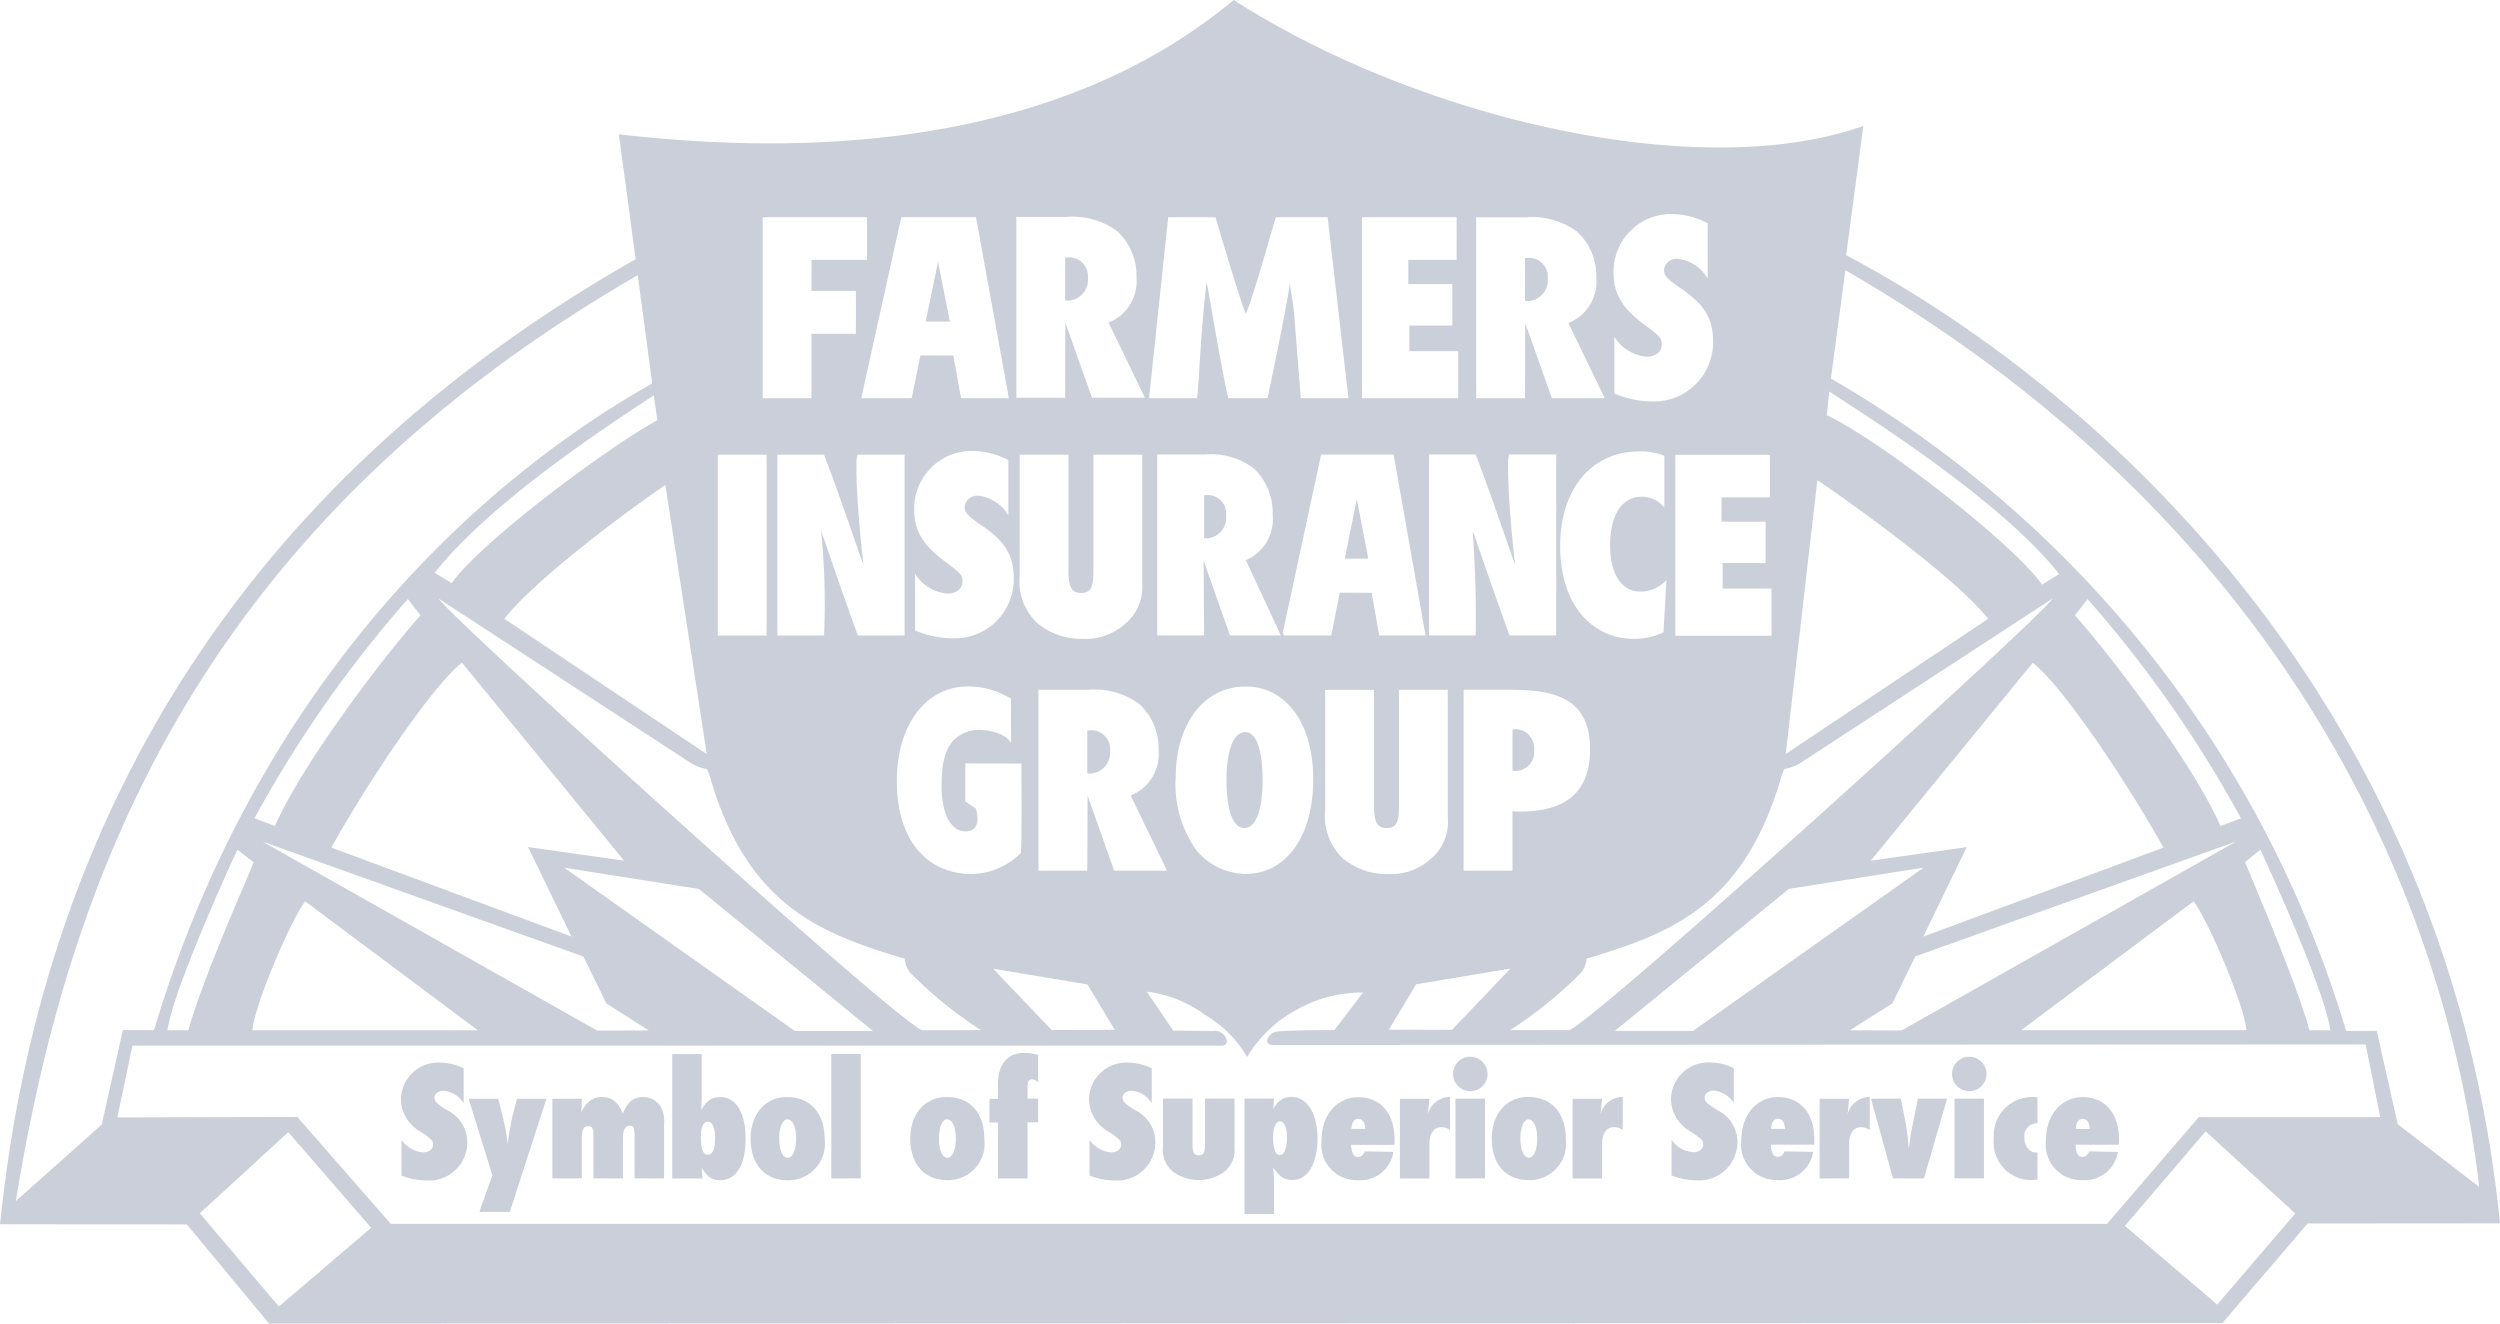 <svg id="farmers-insurance-group" xmlns="http://www.w3.org/2000/svg" width="178.033" height="94.26" viewBox="0 0 178.033 94.26">
  <path id="Path_113" data-name="Path 113" d="M46.909,56.416c26.319,3.033,38.72-5.379,43.782-9.564,13.148,8.434,33.095,13.116,44.838,8.97l-1.223,9.2c18.575,9.862,42.889,32.276,46.562,68.948l-13.7.01-6.07,7.09L22,141.111l-5.863-7.067-13.3-.008C5.926,104.007,21.1,80.657,48.1,65.312ZM17.063,133.252l5.632,6.642,6.571-5.608-5.9-6.808-6.3,5.773Zm54.514-32.035v2.7l.756.517c.294,1.076-.011,1.624-.745,1.624-.928,0-1.7-1.033-1.7-3.254,0-2.645.733-3.451,1.908-3.867.851-.3,2.706.049,3.04.852l-.008-3.18a5.776,5.776,0,0,0-3.24-.872c-2.742.1-4.886,2.607-4.886,6.741,0,4.095,2.011,6.379,4.906,6.605a5.044,5.044,0,0,0,3.923-1.485c.084-.415.042-6.371.042-6.371l-4-.013Zm14.365,7.638L83.354,103.5a3.18,3.18,0,0,0,1.989-3.245,4.287,4.287,0,0,0-1.39-3.282,5.409,5.409,0,0,0-3.611-1H76.787v12.882h3.476l.023-5.351c.174.5,1.89,5.351,1.89,5.351Zm5.584-13.114c-2.936,0-4.964,2.646-4.964,6.47a8.077,8.077,0,0,0,1.448,5.158,4.629,4.629,0,0,0,3.515,1.72c2.9,0,4.828-2.685,4.828-6.722C96.355,98.366,94.443,95.741,91.527,95.741Zm10.934.232V104.3c0,1.158-.214,1.524-.889,1.524-.638,0-.889-.423-.889-1.544v-8.3H97.206v8.613a4.1,4.1,0,0,0,1.256,3.381,4.839,4.839,0,0,0,3.225,1.121,4.184,4.184,0,0,0,2.955-1.006,3.43,3.43,0,0,0,1.293-2.993V95.973h-3.474Zm8.082,12.882v-4.23c.212.02.483.02.541.02,2.935,0,4.946-1.115,4.985-4.335.043-3.589-2.262-4.338-5.641-4.338h-3.362v12.882h3.478ZM68,91.751a7.134,7.134,0,0,0,2.746.56,4.2,4.2,0,0,0,4.279-4.327c0-1.545-.605-2.549-2.16-3.63-1.15-.773-1.332-.985-1.332-1.429a.9.9,0,0,1,.97-.773,2.849,2.849,0,0,1,2.14,1.409v-3.94a5.64,5.64,0,0,0-2.585-.657,4.1,4.1,0,0,0-4.119,4.211c0,1.448.626,2.511,2.2,3.669,1.131.85,1.231.947,1.231,1.429,0,.5-.423.85-1.05.85A3.008,3.008,0,0,1,68,87.715v4.036Zm26.046.348-2.487-5.35A3.2,3.2,0,0,0,93.468,83.5a4.372,4.372,0,0,0-1.337-3.284,5.063,5.063,0,0,0-3.471-1H85.244V92.1h3.341l-.037-5.35c.167.5,1.875,5.35,1.875,5.35h3.619Zm10.554,0h3.321c.019-1.009.054-3.764-.212-7.417-.011-.163,1.285,3.761,2.626,7.417h3.323V79.216h-3.323c-.244,0-.059,3.893.386,7.764.041.344-1.4-4.112-2.8-7.764H104.6V92.1Zm16.912-3.948a2.525,2.525,0,0,1-1.853.831c-1.353,0-2.163-1.255-2.163-3.3,0-2.163.85-3.457,2.24-3.457a2.022,2.022,0,0,1,1.622.773V79.306A4.464,4.464,0,0,0,119.578,79c-3.4,0-5.639,2.665-5.639,6.76,0,3.96,2.1,6.586,5.292,6.586a4.808,4.808,0,0,0,2.067-.463l.21-3.728Zm.634,3.972h6.845V88.77h-3.481V86.95h3.059V84H125.43V82.272h3.444V79.239h-6.732V92.123ZM58.195,92.11h3.322a49.894,49.894,0,0,0-.212-7.417c-.012-.164,1.284,3.761,2.626,7.417h3.322V79.228H63.931c-.245,0-.06,3.893.386,7.765.04.344-1.4-4.113-2.8-7.765H58.195V92.11Zm-.767,0V79.228H53.951V92.11h3.477ZM80.7,79.228v8.325c0,1.159-.213,1.526-.889,1.526-.638,0-.889-.424-.889-1.545V79.228H75.447v8.615a4.1,4.1,0,0,0,1.255,3.38,4.844,4.844,0,0,0,3.226,1.12,4.2,4.2,0,0,0,2.955-1,3.43,3.43,0,0,0,1.294-2.994V79.228Zm-20.075-4.02V70.625h3.159V67.566H60.626V65.358h3.955V62.325H57.149V75.208Zm38.237,0L97.379,62.325H93.7c-.047,0-1.506,5.384-2.137,6.855-.05.119-1.1-3.214-2.166-6.855H86.026L84.663,75.208h3.391c.135,0,.213-4.111.7-8.209.034-.288.718,4.326,1.536,8.209h2.8c.024,0,1.5-7.083,1.6-8.209.02.367.3,1.8.316,2.337l.462,5.871Zm.969,0h6.845V71.855H103.2v-1.82h3.059V67.081h-3.134V65.357h3.442V62.324H99.831Zm17.283,0-2.589-5.35a3.183,3.183,0,0,0,1.989-3.245,4.283,4.283,0,0,0-1.39-3.283,5.408,5.408,0,0,0-3.611-1h-3.553V75.208h3.475l.015-5.35c.173.5,1.9,5.35,1.9,5.35Zm.687-.328a7.127,7.127,0,0,0,2.745.56,4.2,4.2,0,0,0,4.28-4.326c0-1.545-.606-2.549-2.16-3.63-1.15-.773-1.332-.986-1.332-1.429a.9.9,0,0,1,.969-.773,2.849,2.849,0,0,1,2.141,1.409V62.75a5.638,5.638,0,0,0-2.586-.657,4.1,4.1,0,0,0-4.117,4.211c0,1.448.624,2.51,2.2,3.669,1.131.851,1.23.947,1.23,1.429,0,.5-.423.85-1.051.85a3.008,3.008,0,0,1-2.321-1.41V74.88Zm-43.123.328L72.338,62.325H67.018L64.166,75.208h3.592l.624-3.044,2.344.008.549,3.037h3.4Zm9.688-.033-2.588-5.35a3.183,3.183,0,0,0,1.99-3.245A4.284,4.284,0,0,0,82.377,63.3a5.408,5.408,0,0,0-3.611-1H75.211V75.175h3.476l.014-5.35c.174.5,1.9,5.35,1.9,5.35h3.766Zm7.284,46.95a8.438,8.438,0,0,0-2.994-3,8.8,8.8,0,0,0-4.156-1.652l1.883,2.769,2.836.03c.769-.166,1.427,1.013.606,1.047l-77.562,0-1.071,5.109,12.817-.035,6.656,7.615,122.216,0,6.531-7.6,12.927,0-1.041-5.178-77.818.037c-.725,0-.349-.858.267-.95.8-.115,4.1-.108,4.111-.108l2.044-2.675a9.454,9.454,0,0,0-4.75,1.238,9.05,9.05,0,0,0-3.5,3.344Zm87.736,9.249c-2.346-20.264-13.463-46.981-45.137-65.28l-1.03,7.712a80.125,80.125,0,0,1,36.689,46.461l2.18-.008,1.5,6.656,5.8,4.459Zm-10.6-11.154c-.415-2.96-4.7-12.267-4.983-12.862l-1.086.885c.225.628,3.656,8.508,4.576,11.977h1.492Zm-5.979,0c-.132-1.79-2.8-7.981-3.762-9.179l-12.281,9.176,16.043,0Zm-18.391-29.3c-2.325-2.964-9.945-8.381-12.161-9.876l-2.251,19.5,14.411-9.626ZM156.9,107.213c-2.2-3.976-6.911-11.234-9.3-13.167l-11.544,14.1,6.834-.967-3.089,6.371,17.1-6.332Zm5.516-2.093a84.763,84.763,0,0,0-10.918-15.6l-.9,1.151c2.829,3.183,8.537,10.781,10.362,15.007l1.459-.554ZM149.471,87.735c-4.292-5.494-15-12.058-16.367-13.009l-.177,1.693c3.775,1.774,13.264,9.128,15.335,12.067Zm-11.218,32.5,23.827-13.457-22.848,8.184-1.64,3.346-3.017,1.915Zm-14.851.028,16.419-11.624-9.592,1.515-12.393,10.109H123.4Zm-13.023-.058,4.208.006c1.952-.731,33.866-29.635,34.408-30.727l-17.944,11.7a3.343,3.343,0,0,1-1.15.431,5.951,5.951,0,0,0-.3.844c-2.689,8.977-7.907,10.862-13.527,12.59-.1.031-.286.039-.249.076a1.844,1.844,0,0,1-.37.963,29.12,29.12,0,0,1-5.076,4.119Zm-4.143-.016,4.165-4.362-6.715,1.119-1.948,3.234,4.5.01Zm60.05,13.079-6.379-5.85-5.747,6.732,6.572,5.606,5.554-6.487ZM3.961,132.384l6.121-5.446,1.5-6.734,2.224.006C20.818,96.758,35.646,81.863,49.28,74.162L48.25,66.45c-31.674,18.3-40.582,43.331-44.29,65.934Zm10.8-12.164h1.491c.92-3.469,4.42-11.334,4.646-11.962l-1.155-.9c-.283.595-4.57,9.9-4.982,12.861Zm6.055,0,16.043,0L24.572,111.04c-.965,1.2-3.628,7.39-3.761,9.18Zm17.936-29.3,14.412,9.626L50.22,81.392C48,82.886,41.072,87.958,38.747,90.923ZM26.431,107.213l17.1,6.332-3.089-6.371,6.833.967-11.544-14.1c-2.393,1.935-7.1,9.192-9.3,13.167Zm-5.473-2.093,1.46.554c1.825-4.226,7.532-11.824,10.362-15.007l-.9-1.151a84.993,84.993,0,0,0-10.917,15.6ZM33.794,87.644,35,88.379c2.075-2.939,11.068-9.641,14.647-11.607L49.393,75c-1.363.952-11.31,7.154-15.6,12.648Zm11.568,32.6,3.677-.013-3.017-1.915-1.639-3.346-22.848-8.184Zm14.071.028H65L52.607,110.158l-9.593-1.515,16.419,11.624Zm13.272-.058a29.243,29.243,0,0,1-5.076-4.119,1.857,1.857,0,0,1-.37-.963c.038-.037-.147-.045-.248-.076-5.622-1.728-10.839-3.613-13.528-12.59a5.952,5.952,0,0,0-.3-.844,3.362,3.362,0,0,1-1.15-.431l-17.944-11.7c.542,1.092,32.456,30,34.409,30.727l4.207-.006Zm5.015-.016,4.5-.01-1.948-3.234-6.715-1.119,4.164,4.362Zm16.465-28.27.088.176h3.364l.606-3.044,2.275.008.534,3.036h3.3l-2.273-12.883H96.916L94.184,91.922Z" transform="translate(-2.835 -46.852)" fill="#cacfd9" fill-rule="evenodd"/>
  <path id="Path_114" data-name="Path 114" d="M101.727,87.568l-.817-4.257-.855,4.257h1.672ZM40.59,134.09l2.613-8.059H41.1l-.316,1.229c-.061.255-.134.608-.2,1.033-.036.206-.036.182-.146.959a11.33,11.33,0,0,0-.267-1.591l-.4-1.63H37.66l1.689,5.446-.924,2.613H40.59Zm10.989-2.383v-3.888a2.116,2.116,0,0,0-.255-1.24,1.424,1.424,0,0,0-1.215-.669c-.717,0-1.143.34-1.459,1.178-.341-.814-.8-1.178-1.495-1.178-.644,0-1.07.3-1.471,1.069.012-.169.012-.292.025-.351,0-.415,0-.364.012-.6h-2.1v5.676h2.1v-2.831c0-.658.122-.889.474-.889.256,0,.353.171.353.62v3.1h2.1v-2.868c0-.583.158-.875.474-.887.28-.013.353.145.353.777v2.978h2.1v0Zm2.73,0H52.158v-8.86h2.1v3.2l-.012.086v.193c-.012.292-.012.292-.025.522.377-.68.741-.934,1.349-.934,1.154,0,1.811,1.092,1.811,3.015,0,1.81-.681,2.905-1.811,2.905-.572,0-.9-.219-1.313-.889.012.134.012.232.024.292.013.255.013.28.026.473Zm.377-4.046c-.316,0-.486.4-.486,1.166,0,.8.17,1.2.5,1.191s.511-.425.511-1.178-.2-1.179-.523-1.179Zm5.628-1.751c1.69,0,2.7,1.131,2.7,3.015a2.593,2.593,0,0,1-2.662,2.905c-1.6,0-2.613-1.143-2.613-2.942C57.738,127.127,58.784,125.91,60.314,125.91Zm.049,1.593c-.341,0-.583.558-.583,1.361,0,.827.243,1.373.6,1.373s.6-.546.6-1.373S60.728,127.5,60.363,127.5Zm5.223,4.2v-8.86h-2.1v8.86Zm6.1-5.8c1.689,0,2.7,1.131,2.7,3.015a2.593,2.593,0,0,1-2.662,2.905c-1.605,0-2.614-1.143-2.614-2.942C69.107,127.127,70.152,125.91,71.684,125.91Zm.049,1.593c-.341,0-.583.558-.583,1.361,0,.827.243,1.373.6,1.373s.6-.546.6-1.373S72.1,127.5,71.732,127.5Zm5.726,4.2v-3.986h.754v-1.689h-.754v-.79c0-.437.085-.583.328-.583.121,0,.207.037.425.2V122.91a3.633,3.633,0,0,0-.985-.147c-1.19,0-1.872.8-1.872,2.225v1.045h-.608v1.689h.608v3.986h2.1Zm9.644-5.676v3.489a1.956,1.956,0,0,0,.814,1.786,3.124,3.124,0,0,0,3.465,0,1.955,1.955,0,0,0,.815-1.786v-3.489h-2.1v3.2c0,.656-.1.838-.438.838s-.45-.182-.45-.838v-3.2H87.1Zm7.907,8.217h-2.1v-8.217h2.1l-.05.8a1.377,1.377,0,0,1,1.3-.924c1.106,0,1.847,1.191,1.847,2.954,0,1.81-.692,2.966-1.786,2.966-.571,0-.936-.244-1.363-.889.026.267.05.792.05.936v2.37Zm.425-6.6c-.3,0-.487.437-.487,1.178,0,.766.171,1.229.474,1.229s.511-.462.511-1.252c0-.717-.194-1.154-.5-1.154Zm6.026,2.139,2.054.037A2.373,2.373,0,0,1,101,131.829a2.522,2.522,0,0,1-2.6-2.845c0-1.786,1.082-3.063,2.613-3.063,1.6,0,2.589,1.156,2.589,3.038,0,.061,0,.2-.013.353H100.5c.037.608.182.862.5.862A.482.482,0,0,0,101.459,129.787Zm-.936-1.6h.985c-.024-.462-.2-.718-.5-.718S100.547,127.734,100.523,128.184Zm5.552,3.524v-2.431c0-.79.316-1.215.875-1.215a1.143,1.143,0,0,1,.595.2V125.9a1.635,1.635,0,0,0-1.58,1.24l.109-1.106h-2.1v5.676h2.1Zm3.959,0v-5.676h-2.1v5.676Zm-1.057-8.664a1.228,1.228,0,1,0,1.24,1.2A1.228,1.228,0,0,0,108.976,123.043Zm4.113,2.867c1.689,0,2.7,1.131,2.7,3.015a2.593,2.593,0,0,1-2.664,2.905c-1.6,0-2.613-1.143-2.613-2.942,0-1.761,1.047-2.978,2.578-2.978Zm.049,1.593c-.34,0-.583.558-.583,1.361,0,.827.244,1.373.6,1.373s.595-.546.595-1.373S113.5,127.5,113.138,127.5Zm5.234,4.2v-2.431c0-.79.316-1.215.875-1.215a1.133,1.133,0,0,1,.595.2V125.9a1.635,1.635,0,0,0-1.58,1.24l.109-1.106h-2.1v5.676h2.1Zm4.949-.206a4.993,4.993,0,0,0,1.831.353,2.728,2.728,0,0,0,2.857-2.723,2.538,2.538,0,0,0-1.443-2.286c-.768-.485-.889-.619-.889-.9s.3-.487.647-.487a1.91,1.91,0,0,1,1.427.887v-2.479a3.956,3.956,0,0,0-1.724-.413,2.661,2.661,0,0,0-2.747,2.65,2.693,2.693,0,0,0,1.468,2.309c.755.535.821.6.821.9s-.283.535-.7.535a2.028,2.028,0,0,1-1.548-.889V131.5Zm8.027-1.714,2.054.037a2.373,2.373,0,0,1-2.515,2.005,2.524,2.524,0,0,1-2.6-2.845c0-1.786,1.082-3.063,2.613-3.063,1.6,0,2.589,1.156,2.589,3.038,0,.061,0,.2-.013.353h-3.087c.037.608.182.862.5.862a.481.481,0,0,0,.462-.387Zm-.936-1.6h.985c-.024-.462-.193-.718-.5-.718S130.437,127.734,130.411,128.184Zm5.552,3.524v-2.431c0-.79.316-1.215.875-1.215a1.138,1.138,0,0,1,.595.2V125.9a1.635,1.635,0,0,0-1.58,1.24l.109-1.106h-2.1v5.676Zm5.325,0,1.652-5.676h-2.078l-.364,1.775c-.1.5-.171.887-.281,1.812l-.024-.184-.011-.169c-.024-.244-.013-.134-.037-.34l-.024-.292q-.056-.471-.145-.936l-.329-1.665h-2.128l1.568,5.676h2.2Zm4.277,0v-5.676h-2.1v5.676Zm-1.057-8.664a1.228,1.228,0,1,0,1.24,1.2,1.229,1.229,0,0,0-1.24-1.2Zm4.869,6.817h-.145c-.439,0-.79-.474-.79-1.057a.917.917,0,0,1,.934-1.02v-1.847q-.212-.018-.425-.024a2.746,2.746,0,0,0-2.685,2.94,2.694,2.694,0,0,0,2.541,2.979c.121,0,.351-.013.571-.037v-1.935h0Zm3.667-.073,2.054.037a2.376,2.376,0,0,1-2.517,2.005,2.522,2.522,0,0,1-2.6-2.845c0-1.786,1.082-3.063,2.613-3.063,1.6,0,2.589,1.156,2.589,3.038,0,.061,0,.2-.013.353h-3.087c.037.608.182.862.5.862a.483.483,0,0,0,.463-.387Zm-.936-1.6h.985c-.024-.462-.2-.718-.5-.718s-.463.267-.487.718ZM81.878,131.5a5,5,0,0,0,1.832.353,2.727,2.727,0,0,0,2.856-2.723,2.537,2.537,0,0,0-1.442-2.286c-.768-.485-.889-.619-.889-.9s.3-.487.646-.487a1.91,1.91,0,0,1,1.427.887v-2.479a3.953,3.953,0,0,0-1.724-.413,2.661,2.661,0,0,0-2.748,2.65,2.693,2.693,0,0,0,1.468,2.309c.754.535.821.6.821.9s-.283.535-.7.535a2.031,2.031,0,0,1-1.549-.889V131.5h0Zm-49,0a4.994,4.994,0,0,0,1.832.353,2.727,2.727,0,0,0,2.856-2.723,2.537,2.537,0,0,0-1.442-2.286c-.768-.485-.889-.619-.889-.9s.3-.487.646-.487a1.91,1.91,0,0,1,1.427.887v-2.479a3.956,3.956,0,0,0-1.724-.413,2.661,2.661,0,0,0-2.747,2.65,2.691,2.691,0,0,0,1.468,2.309c.754.535.821.6.821.9s-.283.535-.7.535a2.03,2.03,0,0,1-1.548-.889V131.5ZM80.14,66.121v3.052a1.077,1.077,0,0,0,.232.02,1.485,1.485,0,0,0,1.39-1.622,1.339,1.339,0,0,0-1.506-1.448H80.14Zm-8.21,4.565-.842-4.257-.881,4.257H71.93Zm40.956-4.532v3.052a1.077,1.077,0,0,0,.232.02,1.485,1.485,0,0,0,1.39-1.622A1.339,1.339,0,0,0,113,66.155h-.117ZM90.036,83.045V86.1a.991.991,0,0,0,.223.02A1.466,1.466,0,0,0,91.6,84.495a1.312,1.312,0,0,0-1.448-1.448h-.111Zm21.958,19.635h.173a1.33,1.33,0,0,0,1.371-1.449,1.373,1.373,0,0,0-1.293-1.526c-.039,0-.154.02-.251.02v2.956ZM92.96,99.918c-.831,0-1.332,1.312-1.332,3.4,0,2.182.463,3.436,1.274,3.436S94.2,105.5,94.2,103.335s-.444-3.417-1.236-3.417ZM81.716,99.8v3.052a1.078,1.078,0,0,0,.232.02,1.486,1.486,0,0,0,1.39-1.622A1.339,1.339,0,0,0,81.833,99.8Z" transform="translate(-4.287 -47.784)" fill="#cacfd9" fill-rule="evenodd"/>
</svg>
